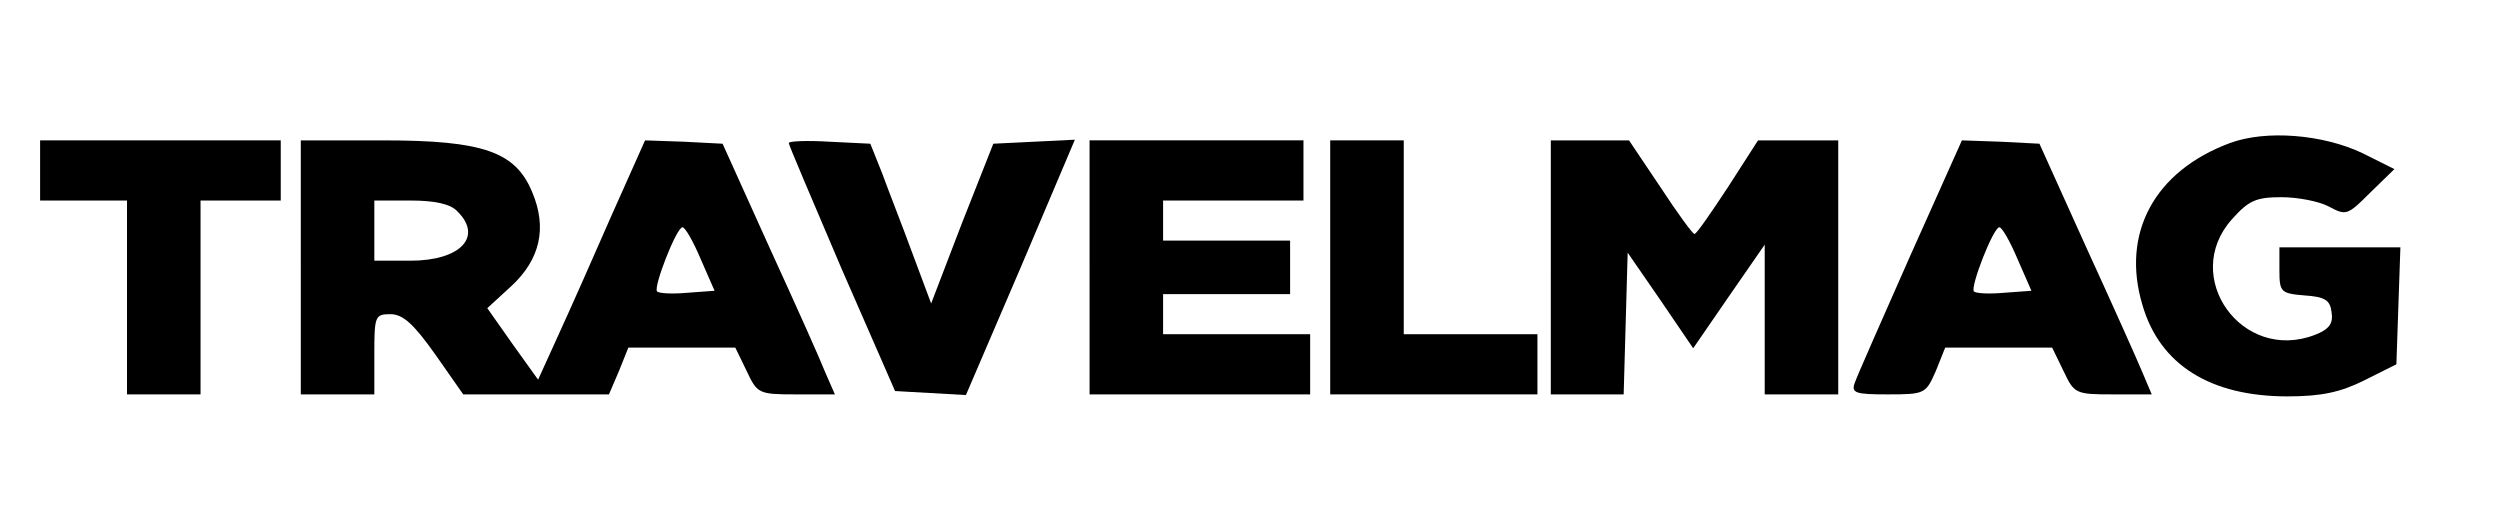 <?xml version="1.0" standalone="no"?>
<!DOCTYPE svg PUBLIC "-//W3C//DTD SVG 20010904//EN"
 "http://www.w3.org/TR/2001/REC-SVG-20010904/DTD/svg10.dtd">
<svg version="1.0" xmlns="http://www.w3.org/2000/svg"
 width="374pt" height="79pt" viewBox="0 0 374 79"
 preserveAspectRatio="xMidYMid meet">

<g transform="translate(0,79) scale(0.1,-0.1)"
fill="#000000" stroke="none">
<path d="M3336 576 c-113 -42 -163 -135 -131 -242 26 -90 102 -137 217 -137
50 0 79 6 115 24 l48 24 3 88 3 87 -91 0 -90 0 0 -34 c0 -33 2 -35 38 -38 30
-2 38 -7 40 -25 3 -17 -4 -26 -25 -34 -109 -42 -201 87 -124 173 25 28 36 33
74 33 24 0 56 -6 71 -14 26 -14 28 -13 62 21 l36 35 -48 24 c-59 28 -144 35
-198 15z"/>
<path d="M60 535 l0 -45 65 0 65 0 0 -145 0 -145 55 0 55 0 0 145 0 145 60 0
60 0 0 45 0 45 -180 0 -180 0 0 -45z"/>
<path d="M450 390 l0 -190 55 0 55 0 0 60 c0 57 1 60 24 60 19 0 35 -15 67
-60 l42 -60 109 0 109 0 15 35 14 35 80 0 80 0 17 -35 c16 -34 18 -35 74 -35
l58 0 -14 32 c-7 18 -45 103 -84 188 l-70 155 -58 3 -58 2 -50 -112 c-27 -62
-63 -143 -80 -180 l-30 -66 -38 53 -38 54 36 33 c43 40 54 87 31 141 -25 60
-73 77 -223 77 l-123 0 0 -190z m234 84 c39 -38 5 -74 -70 -74 l-54 0 0 45 0
45 54 0 c36 0 60 -5 70 -16z m364 -71 l21 -48 -41 -3 c-22 -2 -42 -1 -45 2 -6
6 29 96 38 96 4 0 16 -21 27 -47z"/>
<path d="M1180 576 c0 -3 36 -87 79 -188 l80 -183 53 -3 53 -3 82 191 81 191
-61 -3 -61 -3 -47 -119 -46 -120 -28 75 c-15 41 -36 94 -45 119 l-18 45 -61 3
c-33 2 -61 1 -61 -2z"/>
<path d="M1630 390 l0 -190 165 0 165 0 0 45 0 45 -110 0 -110 0 0 30 0 30 95
0 95 0 0 40 0 40 -95 0 -95 0 0 30 0 30 105 0 105 0 0 45 0 45 -160 0 -160 0
0 -190z"/>
<path d="M1990 390 l0 -190 155 0 155 0 0 45 0 45 -100 0 -100 0 0 145 0 145
-55 0 -55 0 0 -190z"/>
<path d="M2320 390 l0 -190 55 0 54 0 3 106 3 106 49 -71 49 -72 53 77 54 78
0 -112 0 -112 55 0 55 0 0 190 0 190 -60 0 -60 0 -45 -70 c-25 -38 -47 -70
-50 -70 -3 0 -26 32 -51 70 l-47 70 -58 0 -59 0 0 -190z"/>
<path d="M2858 408 c-42 -95 -80 -181 -83 -190 -6 -16 0 -18 49 -18 56 0 57 1
72 35 l14 35 80 0 80 0 17 -35 c16 -34 18 -35 74 -35 l58 0 -14 33 c-7 17 -45
102 -84 187 l-70 155 -58 3 -58 2 -77 -172z m160 -5 l21 -48 -41 -3 c-22 -2
-42 -1 -45 2 -6 6 29 96 38 96 4 0 16 -21 27 -47z"/>
</g>
</svg>

